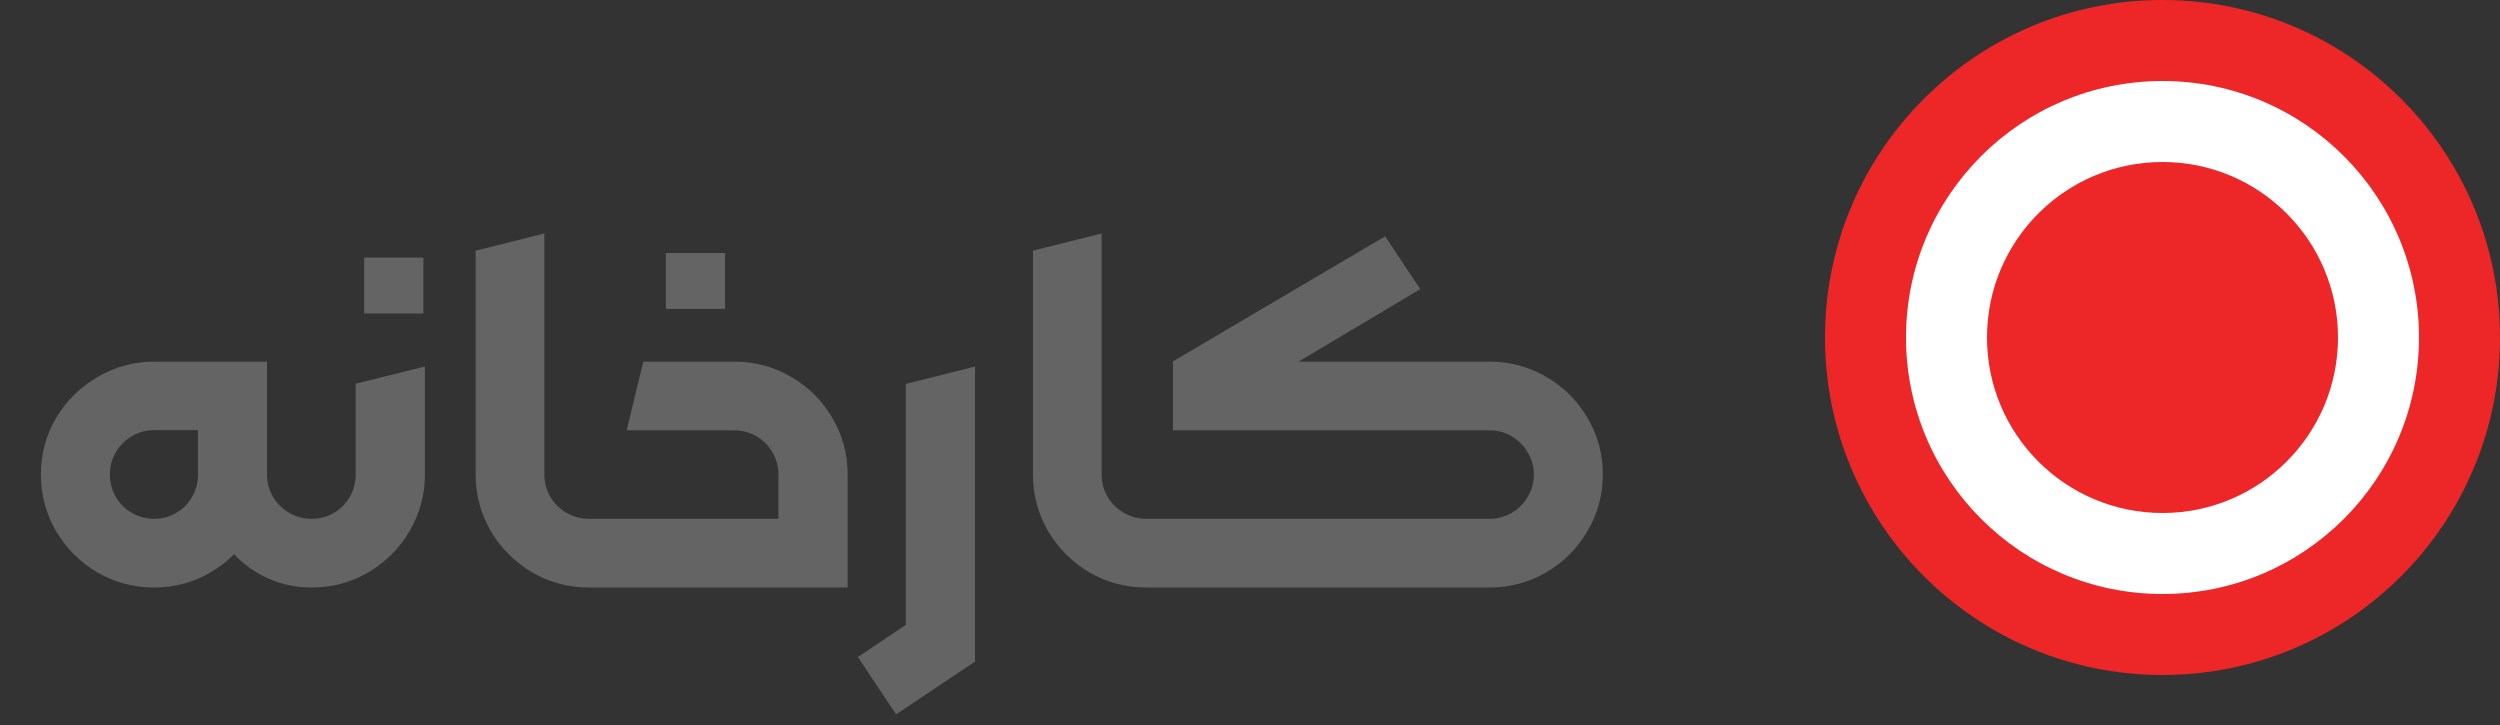 <svg width="100" height="29" viewBox="0 0 100 29" fill="none" xmlns="http://www.w3.org/2000/svg">
<rect x="0" y="0" width="100" height="29" fill="#333333" stroke="none"/>
<path d="M6.168 23.5C5.348 23.5 4.589 23.298 3.892 22.895C3.201 22.485 2.651 21.935 2.241 21.244C1.837 20.547 1.636 19.791 1.636 18.978C1.636 18.165 1.837 17.413 2.241 16.722C2.651 16.032 3.205 15.485 3.902 15.082C4.599 14.671 5.354 14.466 6.168 14.466H10.68V18.978C10.68 19.798 10.478 20.554 10.075 21.244C9.671 21.935 9.121 22.485 8.424 22.895C7.733 23.298 6.981 23.5 6.168 23.5ZM6.168 20.752C6.489 20.752 6.783 20.673 7.05 20.516C7.316 20.359 7.528 20.144 7.686 19.87C7.843 19.597 7.921 19.299 7.921 18.978V17.204H6.168C5.847 17.204 5.549 17.286 5.276 17.45C5.002 17.607 4.787 17.823 4.63 18.096C4.473 18.363 4.394 18.657 4.394 18.978C4.394 19.299 4.473 19.597 4.63 19.87C4.787 20.144 5.002 20.359 5.276 20.516C5.549 20.673 5.847 20.752 6.168 20.752ZM12.464 23.5C11.842 23.5 11.257 23.377 10.71 23.131C10.17 22.885 9.702 22.543 9.306 22.105L8.537 20.67L9.183 19.111L10.68 18.968C10.68 19.296 10.758 19.597 10.915 19.87C11.08 20.144 11.298 20.359 11.572 20.516C11.845 20.673 12.143 20.752 12.464 20.752L12.946 22.136L12.464 23.5ZM12.402 23.5L11.982 22.136L12.433 20.752H12.474C12.795 20.752 13.089 20.673 13.356 20.516C13.623 20.359 13.835 20.144 13.992 19.87C14.149 19.597 14.227 19.299 14.227 18.978V15.348L16.996 14.661V18.978C16.996 19.791 16.791 20.547 16.381 21.244C15.977 21.935 15.427 22.485 14.73 22.895C14.04 23.298 13.288 23.5 12.474 23.5H12.402ZM14.566 10.303H16.935V12.539H14.566V10.303ZM23.559 23.5C22.738 23.5 21.98 23.298 21.282 22.895C20.592 22.485 20.041 21.935 19.631 21.244C19.228 20.547 19.026 19.791 19.026 18.978V10.026L21.774 9.339V18.978C21.774 19.299 21.853 19.597 22.01 19.87C22.174 20.144 22.393 20.359 22.666 20.516C22.94 20.673 23.237 20.752 23.559 20.752L24.041 22.136L23.559 23.5ZM23.077 22.136L23.569 20.752H31.136V18.978C31.136 18.657 31.058 18.363 30.9 18.096C30.743 17.823 30.528 17.607 30.254 17.45C29.988 17.293 29.694 17.214 29.373 17.214H25.066L25.732 14.466H29.373C30.193 14.466 30.948 14.668 31.639 15.071C32.336 15.475 32.886 16.021 33.29 16.712C33.7 17.402 33.905 18.158 33.905 18.978V23.5H23.569L23.077 22.136ZM26.635 10.119H29.003V12.354H26.635V10.119ZM34.315 26.279L36.232 24.997V15.358L39.001 14.661V26.463L35.843 28.576L34.315 26.279ZM45.851 23.5C45.03 23.5 44.272 23.298 43.574 22.895C42.884 22.485 42.334 21.935 41.923 21.244C41.52 20.547 41.318 19.791 41.318 18.978V10.026L44.066 9.339V18.978C44.066 19.299 44.145 19.597 44.302 19.87C44.466 20.144 44.685 20.359 44.959 20.516C45.232 20.673 45.529 20.752 45.851 20.752L46.333 22.136L45.851 23.5ZM45.369 22.136L45.861 20.752H59.581C59.902 20.752 60.196 20.673 60.462 20.516C60.736 20.359 60.951 20.144 61.108 19.87C61.273 19.597 61.355 19.299 61.355 18.978C61.355 18.657 61.273 18.363 61.108 18.096C60.951 17.823 60.736 17.607 60.462 17.45C60.196 17.293 59.902 17.214 59.581 17.214H46.917V14.456L55.407 9.452L56.812 11.565L51.941 14.466H59.581C60.401 14.466 61.156 14.668 61.847 15.071C62.544 15.475 63.094 16.021 63.498 16.712C63.908 17.402 64.113 18.158 64.113 18.978C64.113 19.798 63.908 20.554 63.498 21.244C63.094 21.935 62.544 22.485 61.847 22.895C61.156 23.298 60.401 23.5 59.581 23.5H45.861L45.369 22.136Z" fill="#646464"/>
<circle cx="86.5" cy="13.5" r="13.5" fill="#ED2727"/>
<circle cx="86.5" cy="13.5" r="10.26" fill="white"/>
<circle cx="86.5" cy="13.5" r="7.02" fill="#ED2727"/>
</svg>
